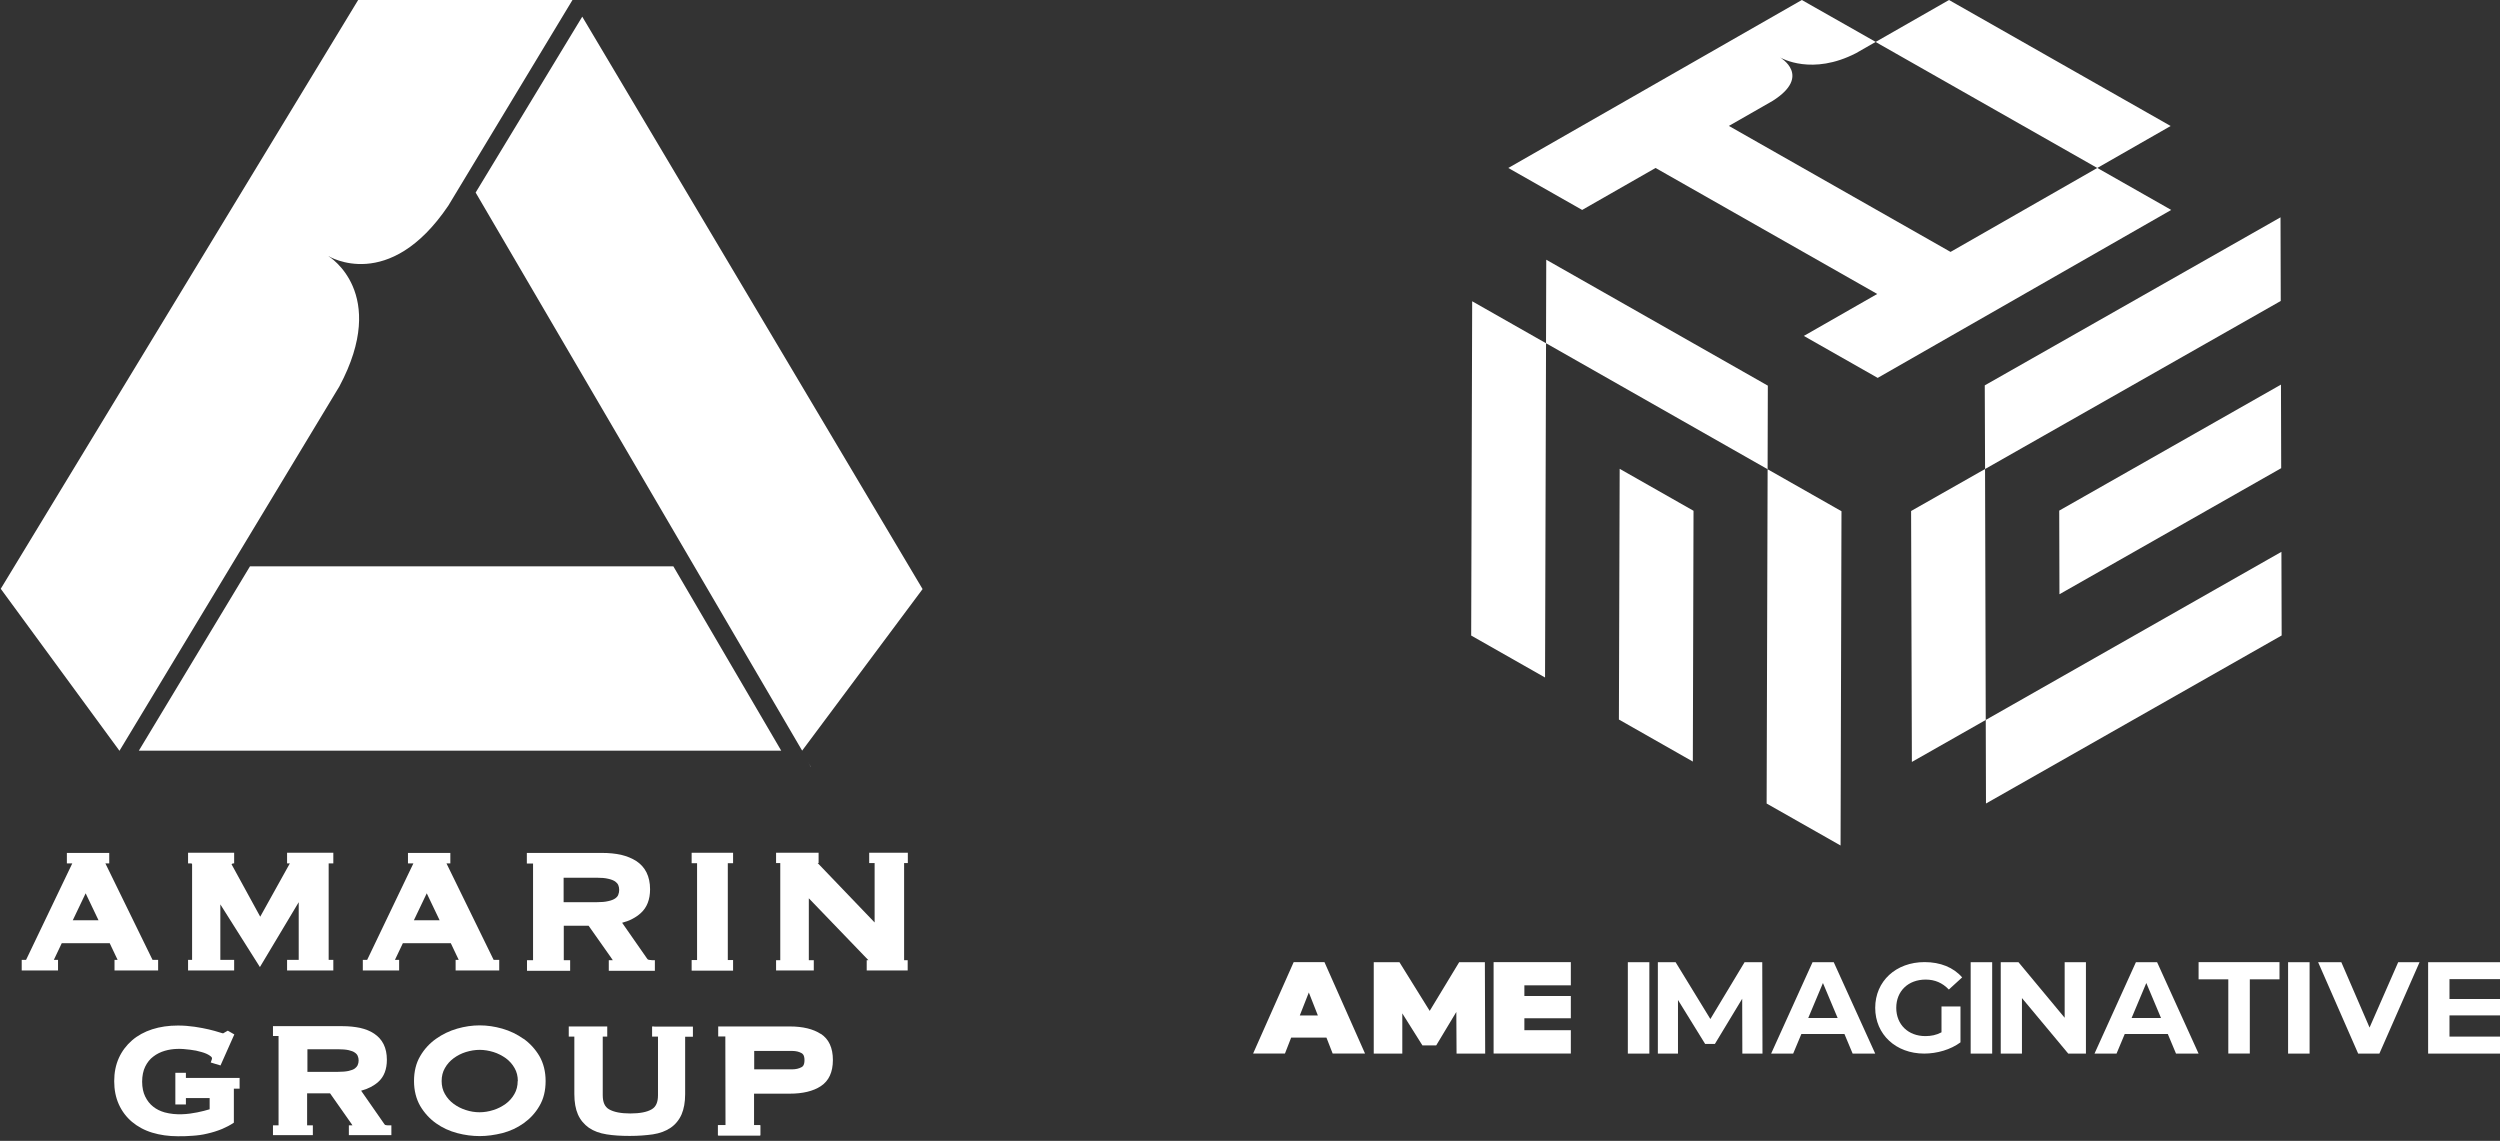 <svg width="401" height="183" viewBox="0 0 401 183" fill="none" xmlns="http://www.w3.org/2000/svg">
<rect x="0" y="0" width="401" height="183" fill="#333333" stroke="none"/>
<path d="M130.061 123.001L129.613 122.251L129.887 122.726L130.036 123.001H130.061Z" fill="white"/>
<path d="M83.957 166.621C82.937 165.896 81.792 165.346 80.572 164.995C78.108 164.295 75.768 164.295 73.328 164.995C72.109 165.346 70.964 165.896 69.943 166.621C68.922 167.346 68.051 168.272 67.404 169.397C66.732 170.523 66.408 171.873 66.408 173.399C66.408 174.925 66.757 176.275 67.404 177.401C68.051 178.501 68.922 179.452 69.943 180.177C70.964 180.902 72.109 181.427 73.353 181.753C74.573 182.078 75.793 182.228 76.963 182.228C78.133 182.228 79.352 182.053 80.572 181.753C81.817 181.427 82.962 180.902 83.982 180.177C85.003 179.452 85.874 178.526 86.522 177.401C87.194 176.275 87.517 174.925 87.517 173.399C87.517 171.873 87.169 170.523 86.522 169.397C85.874 168.297 85.003 167.346 83.982 166.621H83.957ZM83.037 173.399C83.037 174.174 82.862 174.875 82.514 175.475C82.165 176.1 81.692 176.625 81.12 177.051C80.522 177.476 79.875 177.826 79.128 178.051C77.66 178.526 76.166 178.526 74.722 178.051C74.001 177.826 73.328 177.476 72.756 177.051C72.183 176.625 71.71 176.1 71.362 175.475C71.013 174.875 70.839 174.174 70.839 173.399C70.839 172.624 71.013 171.923 71.362 171.323C71.71 170.698 72.183 170.173 72.756 169.747C73.328 169.322 74.001 168.972 74.722 168.747C75.469 168.522 76.191 168.397 76.938 168.397C77.685 168.397 78.406 168.522 79.153 168.747C79.875 168.972 80.547 169.322 81.145 169.747C81.717 170.173 82.19 170.698 82.539 171.323C82.887 171.923 83.061 172.624 83.061 173.399H83.037Z" fill="white"/>
<path d="M24.467 153.966L16.9 138.484H17.522V136.809H10.726V138.484H11.597L4.179 153.966H3.482V155.667H9.307V153.966H8.635L9.905 151.29H17.597L18.866 153.966H18.368V155.667H25.363V153.966H24.467ZM11.672 147.613L13.738 143.286L15.804 147.613H11.647H11.672Z" fill="white"/>
<path d="M30.714 138.484C30.714 138.484 30.889 138.484 30.864 138.659L31.137 138.509L31.063 138.233L30.789 138.308L30.689 138.484H30.714Z" fill="white"/>
<path d="M37.332 138.484C37.332 138.484 37.158 138.484 37.183 138.659L36.909 138.509L36.984 138.233L37.258 138.308L37.357 138.484H37.332Z" fill="white"/>
<path d="M53.465 138.484V136.783H46.047V138.484H46.495L41.74 147.038L37.06 138.484H37.558V136.783H30.165V138.484H30.812V153.966H30.165V155.666H37.558V153.966H35.343V145.062L41.69 155.116L47.913 144.712V153.966H46.047V155.666H53.465V153.966H52.718V138.484H53.465Z" fill="white"/>
<path d="M79.18 153.966L71.612 138.484H72.235V136.809H65.439V138.484H66.31L58.892 153.966H58.195V155.667H64.02V153.966H63.348L64.618 151.29H72.309L73.579 153.966H73.081V155.667H80.076V153.966H79.18ZM66.385 147.613L68.451 143.286L70.517 147.613H66.36H66.385Z" fill="white"/>
<path d="M104.495 153.991C104.345 153.991 104.196 153.991 104.022 153.941C103.947 153.941 103.872 153.866 103.798 153.766L99.79 148.013C101.01 147.688 102.005 147.163 102.777 146.463C103.773 145.562 104.271 144.287 104.271 142.636C104.271 141.586 104.071 140.685 103.698 139.935C103.325 139.185 102.777 138.584 102.055 138.109C101.358 137.659 100.537 137.334 99.616 137.109C98.695 136.909 97.674 136.809 96.579 136.809H84.506V138.509H85.053H85.502V138.884V153.941V154.016H85.078H84.531V155.717H91.451V154.016H90.903C90.903 154.016 90.903 154.016 90.878 154.016H90.43V153.216V148.489H94.413L97.973 153.541C98.097 153.716 98.197 153.866 98.296 154.016C98.272 154.016 98.247 154.016 98.197 154.016H97.649V155.717H105.042V154.016H104.495V153.991ZM99.168 143.536C99.068 143.762 98.919 143.937 98.67 144.112C98.421 144.287 98.047 144.437 97.575 144.537C97.077 144.662 96.429 144.712 95.683 144.712H90.405V140.785H95.683C96.454 140.785 97.077 140.835 97.575 140.96C98.047 141.06 98.396 141.21 98.67 141.386C98.894 141.561 99.068 141.736 99.168 141.961C99.267 142.186 99.317 142.461 99.317 142.736C99.317 143.011 99.267 143.286 99.168 143.511V143.536Z" fill="white"/>
<path d="M117.586 138.459V136.783H110.939V138.459H111.811V153.991H110.939V155.691H117.586V153.991H116.739V138.459H117.586Z" fill="white"/>
<path d="M145.616 138.434V136.783H139.418V138.434H140.289V147.963L131.154 138.434H131.303V136.783H124.482V138.434H125.155V154.016H124.482V155.666H130.531V154.016H129.735V144.086L139.294 154.016H139.02V155.666H145.591V154.016H145.019V138.434H145.616Z" fill="white"/>
<path d="M62.279 180.503C62.155 180.503 62.006 180.503 61.831 180.452C61.757 180.452 61.707 180.377 61.632 180.277L57.923 174.95C59.043 174.65 59.964 174.175 60.686 173.525C61.607 172.699 62.055 171.499 62.055 169.998C62.055 169.023 61.881 168.197 61.533 167.497C61.184 166.797 60.686 166.246 60.014 165.796C59.392 165.371 58.62 165.071 57.749 164.871C56.903 164.696 55.957 164.596 54.936 164.596H43.784V166.171H44.282H44.68V166.522V180.427V180.503H44.282H43.784V182.078H50.182V180.503H49.684C49.684 180.503 49.684 180.503 49.659 180.503H49.261V179.752V175.375H52.945L56.23 180.052C56.355 180.202 56.43 180.352 56.529 180.503C56.504 180.503 56.479 180.503 56.455 180.503H55.957V182.078H62.777V180.503H62.279ZM57.376 170.848C57.276 171.048 57.127 171.224 56.928 171.374C56.703 171.549 56.355 171.674 55.932 171.774C55.484 171.874 54.886 171.924 54.189 171.924H49.31V168.297H54.189C54.886 168.297 55.484 168.347 55.932 168.447C56.355 168.547 56.703 168.672 56.928 168.848C57.151 168.998 57.301 169.173 57.376 169.373C57.475 169.598 57.525 169.823 57.525 170.098C57.525 170.373 57.475 170.598 57.376 170.823V170.848Z" fill="white"/>
<path d="M38.456 172.9H36.216H31.238H29.819V172.85V172.074H28.126V177.152H29.819V177.001V176.276V176.126H31.238H33.627V177.927C33.055 178.102 32.383 178.277 31.636 178.427C30.167 178.727 28.25 178.927 26.409 178.427C25.712 178.227 25.089 177.927 24.566 177.502C24.044 177.101 23.62 176.551 23.297 175.901C22.973 175.251 22.799 174.425 22.799 173.5C22.799 172.575 22.973 171.724 23.297 171.074C23.62 170.424 24.044 169.873 24.591 169.473C25.139 169.048 25.761 168.748 26.433 168.548C27.728 168.173 28.997 168.173 30.491 168.373C31.163 168.448 31.76 168.573 32.333 168.748C32.881 168.898 33.329 169.098 33.652 169.323C33.802 169.423 34.001 169.573 34.001 169.723C34.001 169.798 34.001 169.873 33.976 169.923L33.802 170.424L35.37 170.899L37.585 165.922L36.54 165.321L36.266 165.472C36.266 165.472 36.017 165.622 35.793 165.747C35.793 165.747 35.644 165.747 35.146 165.572C34.723 165.421 34.175 165.296 33.503 165.121C32.856 164.971 32.084 164.821 31.238 164.696C30.391 164.571 29.47 164.496 28.549 164.496C27.056 164.496 25.662 164.696 24.417 165.096C23.172 165.497 22.077 166.097 21.181 166.872C20.285 167.647 19.563 168.598 19.065 169.698C18.567 170.799 18.318 172.049 18.318 173.425C18.318 174.801 18.567 176.051 19.065 177.152C19.563 178.252 20.285 179.202 21.181 179.953C22.077 180.703 23.172 181.303 24.417 181.678C25.662 182.054 27.031 182.254 28.524 182.254C29.271 182.254 30.043 182.254 30.839 182.179C31.636 182.129 32.457 182.029 33.254 181.829C34.05 181.653 34.847 181.403 35.644 181.078C36.291 180.803 36.913 180.478 37.511 180.078V178.277V174.75C37.511 174.75 37.511 174.65 37.511 174.625H38.432V174.45V172.925L38.456 172.9Z" fill="white"/>
<path d="M104.919 164.644H104.596V166.27H105.542V166.295V175.674C105.542 176.799 105.218 177.525 104.546 177.925C103.799 178.375 102.629 178.6 101.111 178.6C99.592 178.6 98.447 178.375 97.676 177.925C97.004 177.525 96.68 176.799 96.68 175.674V166.795V166.27H97.402V164.644H91.228V166.27H92.125V166.295V175.499C92.125 176.799 92.324 177.9 92.697 178.75C93.096 179.65 93.693 180.351 94.465 180.901C95.236 181.426 96.182 181.776 97.302 181.951C98.373 182.127 99.617 182.202 101.011 182.202C102.405 182.202 103.65 182.102 104.72 181.951C105.841 181.776 106.786 181.426 107.558 180.901C108.33 180.376 108.927 179.65 109.325 178.75C109.699 177.875 109.898 176.799 109.898 175.499V166.795V166.395V166.295H110.968H111.143V164.669H104.969L104.919 164.644Z" fill="white"/>
<path d="M121.944 180.502H115.198V182.128H121.944V180.502Z" fill="white"/>
<path d="M131.654 165.845C130.434 165.044 128.767 164.644 126.676 164.644H115.2V166.245H116.345V167.295L116.37 180.401V180.476H116.096H115.15V182.102H121.946V180.476H121.075H120.95V179.075V175.424H126.676C128.767 175.424 130.434 175.023 131.654 174.223C132.949 173.373 133.596 171.972 133.596 170.021C133.596 168.071 132.949 166.67 131.654 165.82V165.845ZM128.568 171.172C128.169 171.397 127.646 171.522 127.074 171.522H120.975V168.571H127.074C127.671 168.571 128.169 168.696 128.568 168.921C128.692 168.996 129.04 169.171 129.04 170.046C129.04 170.922 128.692 171.122 128.568 171.172Z" fill="white"/>
<path d="M52.718 41.093C52.718 41.093 62.401 47.07 71.91 32.989L91.825 0H57.448L0.12 94.441L19.163 120.427L54.436 61.977C62.451 46.97 52.718 41.118 52.718 41.118V41.093Z" fill="white"/>
<path d="M108.005 90.839H40.097L22.274 120.402H125.305L108.005 90.839Z" fill="white"/>
<path d="M93.393 2.674L76.292 30.886L128.442 120.025L128.666 120.4L147.983 94.489L93.393 2.674Z" fill="white"/>
<g clip-path="url(#clip0_2333_96)">
<path d="M336.402 26.942L348.175 20.21L312.621 0L300.847 6.732L336.402 26.942L312.867 40.407L277.313 20.197L284.347 16.172C290.644 12.172 285.587 9.259 285.502 9.198C285.761 9.344 290.671 12.159 297.717 8.522L300.86 6.721L289.014 0L241.932 26.942L253.779 33.674L265.553 26.942L301.108 47.152L289.334 53.883L301.182 60.615L348.264 33.674L336.416 26.942H336.404H336.402Z" fill="white"/>
<path d="M247.984 55.055L247.825 108.673L235.978 101.941L236.137 48.323L247.984 55.056V55.055Z" fill="white"/>
<path d="M283.56 61.858L283.524 75.263L247.982 55.053L248.019 41.66L283.56 61.858Z" fill="white"/>
<path d="M271.641 81.931L271.531 122.156L259.672 115.412L259.795 75.199L271.643 81.931H271.641Z" fill="white"/>
<path d="M295.374 82L295.226 135.618L283.367 128.886L283.526 75.268L295.374 82Z" fill="white"/>
<path d="M365.867 61.69L365.903 75.096L330.336 95.318L330.3 81.902L365.867 61.692V61.69Z" fill="white"/>
<path d="M365.94 88.513L365.977 101.93L318.551 128.884L318.515 115.479L365.94 88.513Z" fill="white"/>
<path d="M365.795 34.859L365.831 48.276L318.405 75.231L318.356 61.813L365.795 34.859Z" fill="white"/>
<path d="M318.402 75.232L318.512 115.483L306.664 122.215L306.541 81.964L318.4 75.232H318.402Z" fill="white"/>
<path d="M212.761 166.434H207.102L206.108 168.984H201L207.507 154.323H212.443L218.95 168.984H213.757L212.763 166.434H212.761ZM211.386 162.88L209.936 159.193L208.486 162.88H211.384H211.386Z" fill="white"/>
<path d="M233.632 169L233.595 162.316L230.367 167.683H228.157L224.929 162.546V169H220.349V154.339H224.473L229.323 162.147L234.049 154.339H238.174L238.223 169H233.632Z" fill="white"/>
<path d="M251.962 165.259V168.982H239.574V154.321H251.962V158.044H244.51V159.759H251.962V163.325H244.51V165.247H251.962V165.259Z" fill="white"/>
<path d="M261.105 154.339H264.556V169H261.105V154.339Z" fill="white"/>
<path d="M279.472 169L279.449 160.2L275.066 167.452H273.508L269.148 160.393V168.998H265.92V154.337H268.768L274.343 163.452L279.83 154.337H282.666L282.702 168.998H279.474L279.472 169Z" fill="white"/>
<path d="M295.85 165.858H288.938L287.624 169H284.089L290.731 154.339H294.133L300.786 169H297.164L295.85 165.858ZM294.756 163.283L292.4 157.674L290.043 163.283H294.769H294.756Z" fill="white"/>
<path d="M311.416 161.441H314.461V167.194C312.878 168.366 310.693 168.995 308.641 168.995C304.112 168.995 300.784 165.937 300.784 161.658C300.784 157.378 304.112 154.321 308.703 154.321C311.231 154.321 313.332 155.168 314.73 156.775L312.594 158.722C311.551 157.634 310.335 157.125 308.874 157.125C306.075 157.125 304.16 158.974 304.16 161.658C304.16 164.341 306.076 166.19 308.826 166.19C309.735 166.19 310.568 166.034 311.416 165.585V161.426V161.439V161.441Z" fill="white"/>
<path d="M316.095 154.339H319.545V169H316.095V154.339Z" fill="white"/>
<path d="M334.583 154.339V169H331.747L324.321 160.092V169H320.919V154.339H323.767L331.171 163.247V154.339H334.583Z" fill="white"/>
<path d="M347.718 165.858H340.806L339.492 169H335.957L342.599 154.339H345.999L352.654 169H349.032L347.718 165.858ZM346.625 163.283L344.268 157.674L341.911 163.283H346.637H346.625Z" fill="white"/>
<path d="M357.417 157.09H352.654V154.321H365.632V157.09H360.869V168.984H357.419V157.09H357.417Z" fill="white"/>
<path d="M367.009 154.339H370.459V169H367.009V154.339Z" fill="white"/>
<path d="M388.096 154.339L381.651 169H378.251L371.829 154.339H375.549L380.078 164.818L384.669 154.339H388.094H388.096Z" fill="white"/>
<path d="M401 166.281V169H389.472V154.339H401V157.058H392.897V160.236H401V162.872H392.897V166.269H401V166.281Z" fill="white"/>
</g>
<defs>
<clipPath id="clip0_2333_96">
<rect width="200" height="169" fill="white" transform="translate(201)"/>
</clipPath>
</defs>
</svg>
